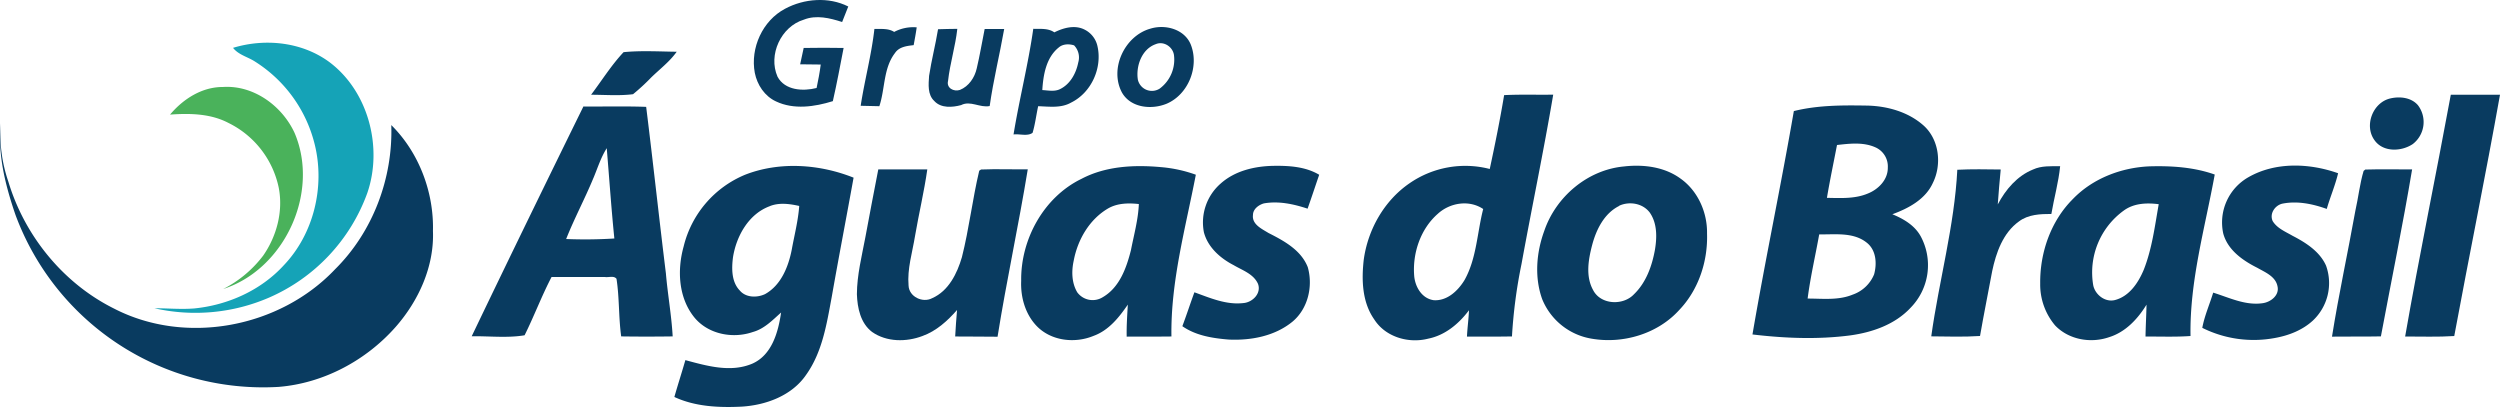 <svg xmlns="http://www.w3.org/2000/svg" viewBox="0 0 949.82 154.63"><g id="Camada_2" data-name="Camada 2"><g id="Camada_1-2" data-name="Camada 1"><g id="_093b60ff" data-name="#093b60ff"><path d="M298.28,3.32c7.24-3.87,16.52-4.62,24-.85-.78,2-1.56,3.93-2.33,5.89-4.67-1.5-9.79-2.78-14.55-.89-8.67,2.61-13.64,13.38-10,21.66,2.8,5.26,9.71,5.61,14.85,4.3.62-2.95,1.19-5.92,1.57-8.91L304,24.43q.67-3.11,1.34-6.21c5.06-.07,10.12-.11,15.17,0-1.31,6.74-2.56,13.51-4.09,20.21-6.91,2.15-14.83,3.32-21.6.1-4.33-2-7.14-6.29-8.05-10.84C285,18.25,289.71,7.83,298.28,3.32Z" style="fill:#093b60"></path><path d="M356.39,11.11c2.44-.07,4.88-.14,7.32-.15-.73,6.67-2.78,13.13-3.52,19.78-.68,2.72,2.19,4.19,4.5,3.43,3.4-1.36,5.64-4.73,6.41-8.22,1.17-4.94,2-9.95,3-14.92,2.47,0,4.94,0,7.42,0-1.72,9.77-4.12,19.43-5.51,29.26-3.75.74-7.31-2.2-10.86-.36-3.31.89-7.62,1.24-10.16-1.53-2.64-2.43-2.22-6.35-2-9.59C353.89,22.88,355.42,17.05,356.39,11.11Z" style="fill:#093b60"></path><path d="M400.58,12.29c3.52-1.75,7.86-2.94,11.56-1a9.2,9.2,0,0,1,4.77,6.05c2,8.34-2.22,17.85-10,21.65-3.8,2.17-8.32,1.49-12.48,1.36-.75,3.37-1.13,6.82-2.13,10.12-2,1.42-4.9.31-7.23.62,2.2-13.43,5.58-26.65,7.5-40.14,2.71.08,5.64-.3,8,1.34m1.53,5.87C397.44,22,396.36,28.49,396,34.22c2.26.12,4.72.7,6.85-.42,3.82-1.91,6-6,6.81-10.08a6.61,6.61,0,0,0-1.59-6.49C406.12,16.61,403.7,16.66,402.11,18.16Z" style="fill:#093b60"></path><path d="M437,10.91c5.66-1.79,13,.14,15.4,6,3.31,8.29-.84,18.92-9.12,22.48-5.74,2.37-13.65,1.63-17-4.2-4.89-9.05,1-21.54,10.74-24.29m2,5.91c-5.24,1.88-7.51,8.29-6.72,13.44a5.47,5.47,0,0,0,8.29,3.42A13.68,13.68,0,0,0,446,20.76C445.45,17.66,442,15.47,439,16.82Z" style="fill:#093b60"></path><path d="M224.57,36c4.08-5.4,7.73-11.28,12.35-16.18,6.66-.66,13.46-.24,20.18-.16-2.68,3.78-6.42,6.58-9.71,9.79a79.36,79.36,0,0,1-6.88,6.34C235.25,36.46,229.87,36,224.57,36Z" style="fill:#093b60"></path><path d="M571.47,36.14c6.2-.31,12.42-.08,18.64-.18-3.64,21.52-8.13,42.89-12.05,64.36a191.33,191.33,0,0,0-3.62,27.5c-5.7.1-11.4.08-17.1.05.16-3.34.63-6.67.77-10-3.84,5.12-9.06,9.51-15.48,10.79-7.47,1.93-16.26-.61-20.51-7.3-4.62-6.56-4.86-15-4-22.64,1.56-11.5,7.78-22.5,17.42-29.1A37.22,37.22,0,0,1,566,64.2c2-9.32,3.9-18.66,5.46-28.06M546.23,81.26c-6.54,5.74-9.62,14.93-8.94,23.5.33,4.2,2.9,8.65,7.41,9.29,5.09.36,9.24-3.58,11.71-7.64,4.62-8.24,4.78-18,7.1-27C558.16,75.81,550.85,77,546.23,81.26Z" style="fill:#093b60"></path><path d="M931.13,36q9.35,0,18.69,0c-5.46,30.61-11.71,61.09-17.38,91.67-6.22.4-12.45.17-18.66.18C919.14,97.17,925.49,66.65,931.13,36Z" style="fill:#093b60"></path><path d="M908.14,37.4c3.59-.84,7.89-.4,10.46,2.52a10.55,10.55,0,0,1-1.92,14.81c-4.33,2.9-11.26,3.17-14.53-1.45C898.11,47.75,901.48,38.94,908.14,37.4Z" style="fill:#093b60"></path><path d="M681.53,42.2c9.17-2.28,18.69-2.24,28.08-2.08,7.56.21,15.42,2.43,21.17,7.53,6,5.34,7.05,14.79,3.58,21.82-2.83,6.27-9.25,9.68-15.41,11.93,4.28,1.75,8.51,4.23,10.8,8.42a23.1,23.1,0,0,1-3.85,27.09c-5.91,6.36-14.49,9.35-22.9,10.51-12.32,1.62-24.87,1.11-37.19-.35,4.85-28.35,10.83-56.52,15.72-84.87m16.4,12.89c-1.29,6.69-2.7,13.36-3.83,20.08,5.2.08,10.65.43,15.56-1.65,4-1.59,7.61-5.24,7.57-9.78a7.93,7.93,0,0,0-4.82-7.81c-4.57-2-9.68-1.38-14.48-.84m-6.77,34c-1.45,8.11-3.34,16.16-4.39,24.34,5.71,0,11.68.75,17.1-1.49a13.57,13.57,0,0,0,8.16-7.72c1.12-4.09.8-9.18-2.77-12C704.16,88.11,697.22,89.15,691.16,89.05Z" style="fill:#093b60"></path><path d="M179.2,127.78c14-29.2,28.18-58.28,42.45-87.32,7.95.07,15.9-.16,23.85.14,2.62,21.06,4.89,42.15,7.49,63.21.68,8,2.14,16,2.58,24-6.52.09-13,.1-19.56,0-1-7.26-.66-14.64-1.78-21.88-1-1.32-3-.42-4.49-.7-6.73,0-13.45,0-20.18,0-3.77,7.21-6.63,14.87-10.25,22.15-6.58,1.11-13.43.27-20.11.38m46.27-60.16c-3.22,7.84-7.25,15.33-10.37,23.21a177.5,177.5,0,0,0,18.31-.2c-1.16-11.42-1.93-22.88-2.89-34.31C228.28,59.82,227.07,63.82,225.47,67.62Z" style="fill:#093b60"></path><path d="M5.89,81.66C2.07,70.53-.95,58.67.28,46.82A56,56,0,0,0,3.17,69C9.35,89.58,24,107.6,43.27,117.21c27.3,14.13,63,7.29,84-14.87,14.4-14.25,22.06-34.64,21.39-54.82,10.51,10.4,16.21,25.5,15.83,40.23.53,13.47-5.45,26.57-14.24,36.54C139,137,122.82,145.66,105.74,147A100.35,100.35,0,0,1,5.89,81.66Z" style="fill:#093b60"></path><path d="M410.9,67.94c9.29-4.89,20.11-5.37,30.36-4.43a51.7,51.7,0,0,1,13.07,2.87c-3.92,20.33-9.59,40.58-9.27,61.46-5.67.08-11.34,0-17,.06-.08-4.06.2-8.12.43-12.17-3.33,4.85-7.24,9.78-13,11.87-7.19,3-16.31,1.93-21.78-3.9-4.22-4.51-6-10.87-5.73-17C387.75,91,396.5,74.92,410.9,67.94m10.22,11.18c-7.2,4.16-11.69,11.92-13.19,19.95-.88,4-.77,8.43,1.36,12a7.25,7.25,0,0,0,9.68,1.84c6.37-3.69,9-11.11,10.71-17.88,1.13-5.81,2.75-11.57,3-17.51C428.78,77.09,424.64,77.15,421.12,79.12Z" style="fill:#093b60"></path><path d="M463.74,69.76c5.42-4.86,12.87-6.61,20-6.75,5.94-.09,12.23.27,17.46,3.39-1.48,4.29-2.89,8.6-4.41,12.88-5.32-1.76-11-3-16.62-2-2,.57-4.13,2.17-4.13,4.42-.44,3.54,3.36,5.26,5.88,6.81,5.92,3,12.39,6.49,14.94,13,2.05,7.22.11,15.7-5.74,20.64-6.74,5.57-15.89,7.28-24.43,6.85-6.06-.51-12.38-1.5-17.48-5.07,1.61-4.27,3-8.6,4.58-12.88,5.93,2.14,12.07,4.84,18.53,4.1,3.51-.23,7-3.67,5.62-7.32-1.69-3.78-5.92-5.13-9.23-7.09-5.08-2.61-9.8-6.77-11.31-12.47A19.6,19.6,0,0,1,463.74,69.76Z" style="fill:#093b60"></path><path d="M617.08,63.23c7.38-.83,15.34.16,21.47,4.67,6.55,4.67,10.14,12.84,10,20.8.35,10.59-3.24,21.47-10.65,29.17-8.2,9-21.27,12.85-33.14,10.81a24.59,24.59,0,0,1-18.83-15c-3-8.31-2.24-17.69.76-25.9,4.42-13.07,16.56-23.33,30.44-24.55m-1.94,15c-5.72,2.84-8.74,9-10.3,14.91-1.44,5.53-2.53,11.85.39,17.09,2.87,5.59,11.39,5.95,15.49,1.59,4.63-4.45,6.89-10.79,8-17,.78-4.71.87-10-2-14.09C624.1,77.21,619,76.38,615.14,78.18Z" style="fill:#093b60"></path><path d="M772.38,64.41c3.23-1.5,6.86-1.24,10.33-1.27-.61,6.13-2.31,12.08-3.34,18.15-4.24,0-8.78.17-12.3,2.83C761,88.45,758.36,96,756.89,103c-1.52,8.22-3.19,16.41-4.62,24.65-6.17.41-12.36.2-18.53.14,2.94-21.14,8.8-41.88,9.9-63.29,5.49-.28,11-.17,16.49-.1-.39,4.42-.85,8.84-1.12,13.27C762,72,766.36,66.85,772.38,64.41Z" style="fill:#093b60"></path><path d="M787.56,75.6c7.54-7.81,18.35-11.94,29.1-12.4,8.33-.24,16.86.3,24.78,3.11-3.7,20.33-9.56,40.51-9.2,61.35-5.69.41-11.4.17-17.1.2.06-4,.31-8.08.38-12.11-3.33,5.44-8,10.45-14.27,12.37-7,2.4-15.3.92-20.45-4.47a24.1,24.1,0,0,1-5.67-15.91C775,96,779.14,84,787.56,75.6M806.88,80a29,29,0,0,0-11.6,28.39c.74,3.64,4.62,6.61,8.35,5.58,5.43-1.47,8.78-6.57,10.84-11.47,3.16-8,4.2-16.54,5.69-24.92C815.62,77,810.72,77.18,806.88,80Z" style="fill:#093b60"></path><path d="M854.22,67.34c10.27-5.9,23.2-5.38,34.09-1.52-1.1,4.63-3,9-4.31,13.56-5.38-1.93-11.19-3.14-16.89-2-2.83.67-4.94,3.83-3.65,6.63,1.69,2.74,4.82,4,7.52,5.56,5.07,2.62,10.4,6,12.77,11.41a19.56,19.56,0,0,1-5,20.79c-4,3.7-9.24,5.71-14.5,6.65a43.74,43.74,0,0,1-27.54-3.86c.85-4.61,2.79-8.91,4.14-13.38,6.12,1.9,12.29,5,18.89,4,3-.44,6.33-3,5.55-6.38-.72-3.79-4.71-5.35-7.69-7.06-5.53-2.77-11.21-6.74-12.92-13A19.76,19.76,0,0,1,854.22,67.34Z" style="fill:#093b60"></path><path d="M283.18,66.35c13.11-5.08,28.21-4,41.12,1.15-2.73,15.13-5.65,30.23-8.31,45.37-1.89,10.15-3.55,20.85-9.68,29.47-5.42,8-15.36,11.62-24.68,12.16-8.59.4-17.51,0-25.42-3.68,1.33-4.69,2.84-9.33,4.18-14,8.2,2.21,17.27,4.84,25.5,1.31,7.42-3.33,9.79-12,10.87-19.4-3.25,2.9-6.41,6.23-10.75,7.41-7.61,2.64-16.93.86-22.18-5.51-6.08-7.47-6.61-18-4.09-27a39.63,39.63,0,0,1,23.44-27.28m9.25,12c-8,2.94-12.68,11.35-13.95,19.42-.54,4.26-.6,9.34,2.61,12.63,2.29,2.72,6.52,2.77,9.54,1.36,6.09-3.36,8.89-10.37,10.17-16.87,1-5.54,2.44-11,2.85-16.64C300,77.44,296.05,76.88,292.43,78.33Z" style="fill:#093b60"></path><path d="M328.78,90.12c1.63-8.59,3.2-17.2,4.91-25.77,6.2,0,12.41,0,18.62,0-1.21,8.51-3.22,16.88-4.67,25.35-1,6.22-3,12.43-2.45,18.79.16,4.25,5.38,6.74,9,4.78,6.2-2.73,9.47-9.38,11.27-15.57,2.74-10.83,4-22,6.58-32.84l.69-.46c5.91-.25,11.83,0,17.75-.07C387,85.61,382.4,106.67,379,127.93c-5.37-.11-10.73,0-16.1-.09.15-3.36.45-6.72.71-10.07-3.65,4.16-7.86,8-13.17,9.9-6.12,2.32-13.6,2.31-19.11-1.55-4.4-3.32-5.59-9.14-5.77-14.35C325.6,104.44,327.43,97.29,328.78,90.12Z" style="fill:#093b60"></path><path d="M898,64.94l.64-.52c5.92-.2,11.86,0,17.79-.06-3.55,21.21-7.89,42.3-11.86,63.44-6.2.13-12.39,0-18.58.1,2.55-16,6-31.82,8.86-47.74C896,75.1,896.53,69.9,898,64.94Z" style="fill:#093b60"></path></g><g id="_093b5fff" data-name="#093b5fff"><path d="M332.21,11c2.54.06,5.25-.31,7.51,1.13a15.5,15.5,0,0,1,8.56-1.74c-.31,2.27-.74,4.51-1.15,6.76-2.57.3-5.53.62-7.1,3-4.45,5.77-3.73,13.55-5.94,20.2L327,40.19C328.49,30.41,331.12,20.82,332.21,11Z" style="fill:#093b5f"></path></g><g id="_15a3b7ff" data-name="#15a3b7ff"><path d="M88.54,18.18c12.33-3.76,26.56-2.23,37,5.71,14.56,11.22,19.92,32.31,14,49.47a68.93,68.93,0,0,1-37.42,39.75,70.47,70.47,0,0,1-43.47,4c5,0,10.09.48,15.12.08,12.77-1.26,25.29-6.85,34-16.35C119.21,88.89,123.5,70.93,119.6,55A51.76,51.76,0,0,0,97,23.47C94.23,21.62,90.65,20.9,88.54,18.18Z" style="fill:#15a3b7"></path></g><g id="_4ab25bff" data-name="#4ab25bff"><path d="M64.61,43.54c5-5.95,12.12-10.52,20.09-10.49,11.62-.77,22.46,7.14,27.21,17.43,9.66,22.6-3.74,51.79-27.11,59.32A44,44,0,0,0,100,97.1c5.14-7.39,7.63-16.8,5.91-25.73A35.42,35.42,0,0,0,86.76,46.69C80,43.14,72.09,43,64.61,43.54Z" style="fill:#4ab25b"></path></g></g></g></svg>